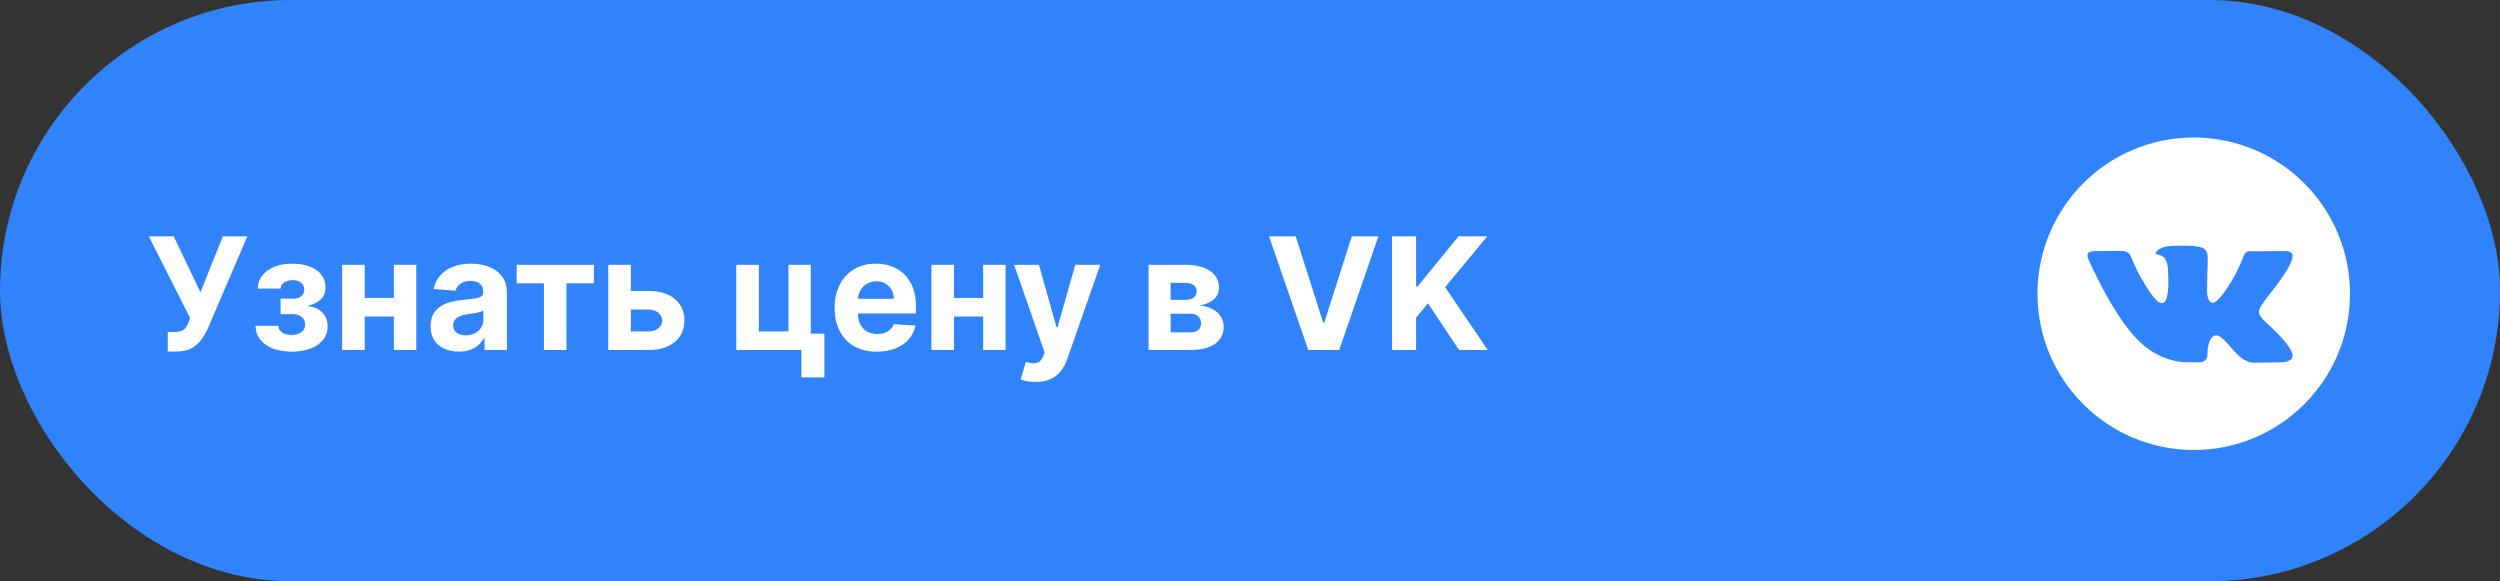 <?xml version="1.0" encoding="UTF-8"?> <svg xmlns="http://www.w3.org/2000/svg" width="400" height="93" viewBox="0 0 400 93" fill="none"><rect x="0" y="0" width="400" height="93" fill="#333333" stroke="none"/><rect width="400" height="93" rx="46.5" fill="#3083FB"></rect><path d="M26.843 56.249V53.124H27.828C28.32 53.124 28.716 53.064 29.018 52.946C29.32 52.822 29.56 52.641 29.737 52.404C29.921 52.162 30.075 51.86 30.199 51.499L30.421 50.904L23.816 37.818H27.793L32.072 46.767L35.65 37.818H39.574L33.306 52.431C33.004 53.106 32.646 53.733 32.232 54.313C31.823 54.893 31.3 55.361 30.66 55.716C30.021 56.071 29.204 56.249 28.21 56.249H26.843ZM40.881 52.138H44.548C44.565 52.588 44.767 52.943 45.151 53.203C45.536 53.464 46.033 53.594 46.643 53.594C47.258 53.594 47.776 53.452 48.197 53.168C48.617 52.878 48.827 52.464 48.827 51.925C48.827 51.594 48.744 51.307 48.578 51.064C48.413 50.815 48.182 50.62 47.886 50.478C47.59 50.336 47.246 50.265 46.856 50.265H44.894V47.788H46.856C47.442 47.788 47.892 47.652 48.205 47.38C48.525 47.107 48.685 46.767 48.685 46.359C48.685 45.897 48.519 45.527 48.188 45.249C47.862 44.965 47.421 44.823 46.865 44.823C46.303 44.823 45.835 44.95 45.462 45.205C45.095 45.453 44.906 45.779 44.894 46.181H41.245C41.257 45.364 41.503 44.657 41.982 44.059C42.467 43.462 43.118 43 43.935 42.674C44.758 42.349 45.678 42.186 46.696 42.186C47.809 42.186 48.768 42.343 49.572 42.657C50.383 42.964 51.005 43.405 51.437 43.979C51.875 44.553 52.094 45.237 52.094 46.03C52.094 46.752 51.857 47.356 51.384 47.841C50.91 48.327 50.247 48.673 49.395 48.88V49.022C49.957 49.057 50.466 49.209 50.922 49.475C51.378 49.741 51.742 50.108 52.014 50.576C52.286 51.037 52.422 51.585 52.422 52.218C52.422 53.064 52.174 53.789 51.677 54.393C51.185 54.997 50.505 55.461 49.635 55.787C48.771 56.106 47.779 56.266 46.661 56.266C45.572 56.266 44.595 56.109 43.731 55.796C42.873 55.476 42.189 55.009 41.68 54.393C41.177 53.778 40.911 53.026 40.881 52.138ZM64.232 47.673V50.647H57.112V47.673H64.232ZM58.355 42.364V56H54.742V42.364H58.355ZM66.603 42.364V56H63.016V42.364H66.603ZM73.425 56.258C72.555 56.258 71.78 56.106 71.099 55.805C70.418 55.497 69.88 55.044 69.483 54.446C69.093 53.843 68.897 53.091 68.897 52.191C68.897 51.434 69.037 50.798 69.315 50.283C69.593 49.768 69.972 49.353 70.451 49.04C70.93 48.726 71.475 48.489 72.085 48.33C72.7 48.17 73.345 48.057 74.02 47.992C74.813 47.909 75.452 47.832 75.938 47.761C76.423 47.684 76.775 47.572 76.994 47.424C77.213 47.276 77.322 47.057 77.322 46.767V46.714C77.322 46.151 77.145 45.717 76.79 45.409C76.441 45.101 75.943 44.947 75.298 44.947C74.618 44.947 74.076 45.098 73.674 45.4C73.271 45.696 73.005 46.069 72.875 46.519L69.377 46.234C69.554 45.406 69.903 44.69 70.424 44.086C70.945 43.476 71.617 43.009 72.44 42.683C73.268 42.352 74.227 42.186 75.316 42.186C76.074 42.186 76.799 42.275 77.491 42.452C78.189 42.63 78.808 42.905 79.347 43.278C79.891 43.651 80.32 44.13 80.634 44.716C80.948 45.296 81.104 45.992 81.104 46.803V56H77.518V54.109H77.411C77.192 54.535 76.899 54.911 76.532 55.236C76.165 55.556 75.724 55.808 75.21 55.991C74.695 56.169 74.1 56.258 73.425 56.258ZM74.508 53.647C75.064 53.647 75.556 53.538 75.982 53.319C76.408 53.094 76.742 52.792 76.985 52.413C77.228 52.035 77.349 51.605 77.349 51.126V49.679C77.231 49.756 77.068 49.827 76.861 49.892C76.66 49.951 76.432 50.008 76.177 50.061C75.923 50.108 75.668 50.153 75.414 50.194C75.159 50.229 74.928 50.262 74.721 50.291C74.277 50.357 73.89 50.46 73.558 50.602C73.227 50.744 72.969 50.937 72.786 51.179C72.602 51.416 72.511 51.712 72.511 52.067C72.511 52.582 72.697 52.976 73.07 53.248C73.449 53.514 73.928 53.647 74.508 53.647ZM82.669 45.338V42.364H95.027V45.338H90.632V56H87.028V45.338H82.669ZM99.69 46.554H103.765C105.57 46.554 106.979 46.986 107.991 47.85C109.003 48.708 109.509 49.856 109.509 51.295C109.509 52.23 109.281 53.053 108.825 53.763C108.37 54.467 107.713 55.017 106.855 55.414C105.996 55.805 104.967 56 103.765 56H97.32V42.364H100.933V53.026H103.765C104.398 53.026 104.919 52.866 105.328 52.547C105.736 52.227 105.943 51.819 105.949 51.321C105.943 50.795 105.736 50.365 105.328 50.034C104.919 49.697 104.398 49.528 103.765 49.528H99.69V46.554ZM129.726 42.364V53.39H131.901V60.386H128.226V56H117.803V42.364H121.416V53.026H126.157V42.364H129.726ZM140.302 56.266C138.899 56.266 137.692 55.982 136.68 55.414C135.674 54.84 134.898 54.029 134.354 52.981C133.809 51.928 133.537 50.682 133.537 49.244C133.537 47.841 133.809 46.61 134.354 45.551C134.898 44.491 135.665 43.666 136.653 43.074C137.647 42.482 138.813 42.186 140.151 42.186C141.051 42.186 141.888 42.331 142.663 42.621C143.445 42.905 144.125 43.334 144.705 43.908C145.291 44.483 145.747 45.205 146.072 46.075C146.398 46.939 146.561 47.951 146.561 49.111V50.15H135.046V47.806H143.001C143.001 47.261 142.882 46.779 142.646 46.359C142.409 45.938 142.08 45.61 141.66 45.373C141.246 45.131 140.763 45.009 140.213 45.009C139.639 45.009 139.13 45.142 138.686 45.409C138.248 45.669 137.905 46.021 137.656 46.465C137.408 46.903 137.28 47.392 137.275 47.93V50.158C137.275 50.833 137.399 51.416 137.647 51.907C137.902 52.399 138.26 52.777 138.722 53.044C139.183 53.31 139.731 53.443 140.364 53.443C140.784 53.443 141.169 53.384 141.518 53.266C141.867 53.147 142.166 52.97 142.415 52.733C142.663 52.496 142.853 52.206 142.983 51.863L146.481 52.094C146.303 52.934 145.939 53.668 145.389 54.295C144.844 54.917 144.14 55.402 143.276 55.751C142.418 56.095 141.426 56.266 140.302 56.266ZM158.519 47.673V50.647H151.399V47.673H158.519ZM152.642 42.364V56H149.029V42.364H152.642ZM160.89 42.364V56H157.303V42.364H160.89ZM165.67 61.114C165.191 61.114 164.741 61.075 164.321 60.998C163.907 60.927 163.563 60.836 163.291 60.723L164.143 57.9C164.587 58.036 164.987 58.11 165.342 58.122C165.703 58.134 166.014 58.051 166.274 57.873C166.54 57.696 166.756 57.394 166.922 56.968L167.144 56.391L162.252 42.364H166.23L169.053 52.378H169.195L172.045 42.364H176.048L170.748 57.474C170.494 58.208 170.148 58.847 169.71 59.391C169.278 59.942 168.73 60.365 168.067 60.661C167.404 60.963 166.605 61.114 165.67 61.114ZM183.77 56V42.364H189.585C191.266 42.364 192.595 42.683 193.571 43.322C194.548 43.962 195.036 44.87 195.036 46.048C195.036 46.788 194.761 47.403 194.21 47.895C193.66 48.386 192.896 48.717 191.92 48.889C192.737 48.948 193.432 49.135 194.006 49.448C194.586 49.756 195.027 50.155 195.329 50.647C195.637 51.138 195.791 51.682 195.791 52.28C195.791 53.056 195.583 53.721 195.169 54.278C194.761 54.834 194.16 55.26 193.367 55.556C192.58 55.852 191.618 56 190.482 56H183.77ZM187.294 53.168H190.482C191.008 53.168 191.42 53.044 191.716 52.795C192.017 52.541 192.168 52.194 192.168 51.756C192.168 51.271 192.017 50.889 191.716 50.611C191.42 50.333 191.008 50.194 190.482 50.194H187.294V53.168ZM187.294 47.974H189.665C190.044 47.974 190.366 47.921 190.633 47.815C190.905 47.702 191.112 47.542 191.254 47.335C191.402 47.128 191.476 46.883 191.476 46.598C191.476 46.178 191.307 45.85 190.97 45.613C190.633 45.376 190.171 45.258 189.585 45.258H187.294V47.974ZM207.316 37.818L211.711 51.632H211.879L216.283 37.818H220.544L214.276 56H209.323L203.046 37.818H207.316ZM222.733 56V37.818H226.577V45.835H226.816L233.359 37.818H237.967L231.22 45.959L238.047 56H233.448L228.468 48.525L226.577 50.833V56H222.733Z" fill="white"></path><g clip-path="url(#clip0_352_45)"><path d="M351 72C364.807 72 376 60.807 376 47C376 33.193 364.807 22 351 22C337.193 22 326 33.193 326 47C326 60.807 337.193 72 351 72Z" fill="white"></path><path fill-rule="evenodd" clip-rule="evenodd" d="M350.055 57.965H352.017C352.017 57.965 352.61 57.9 352.913 57.574C353.191 57.275 353.182 56.712 353.182 56.712C353.182 56.712 353.144 54.079 354.366 53.691C355.57 53.31 357.117 56.236 358.757 57.361C359.997 58.213 360.939 58.026 360.939 58.026L365.323 57.965C365.323 57.965 367.616 57.824 366.528 56.021C366.439 55.873 365.895 54.687 363.269 52.249C360.52 49.698 360.888 50.111 364.2 45.697C366.216 43.01 367.022 41.369 366.77 40.666C366.53 39.997 365.047 40.174 365.047 40.174L360.111 40.204C360.111 40.204 359.745 40.154 359.474 40.317C359.209 40.476 359.038 40.847 359.038 40.847C359.038 40.847 358.257 42.926 357.215 44.695C355.017 48.428 354.138 48.624 353.779 48.393C352.943 47.853 353.152 46.223 353.152 45.065C353.152 41.448 353.7 39.94 352.084 39.55C351.547 39.42 351.152 39.334 349.78 39.321C348.019 39.302 346.528 39.326 345.684 39.74C345.123 40.014 344.689 40.627 344.953 40.663C345.28 40.706 346.018 40.862 346.41 41.395C346.916 42.083 346.898 43.629 346.898 43.629C346.898 43.629 347.189 47.886 346.219 48.416C345.554 48.778 344.641 48.038 342.682 44.651C341.678 42.917 340.92 41 340.92 41C340.92 41 340.774 40.642 340.513 40.45C340.196 40.218 339.754 40.144 339.754 40.144L335.064 40.175C335.064 40.175 334.36 40.194 334.101 40.5C333.871 40.773 334.083 41.336 334.083 41.336C334.083 41.336 337.755 49.927 341.913 54.257C345.726 58.226 350.055 57.965 350.055 57.965Z" fill="#3083FB"></path></g><defs><clipPath id="clip0_352_45"><rect width="50" height="50" fill="white" transform="translate(326 22)"></rect></clipPath></defs></svg> 